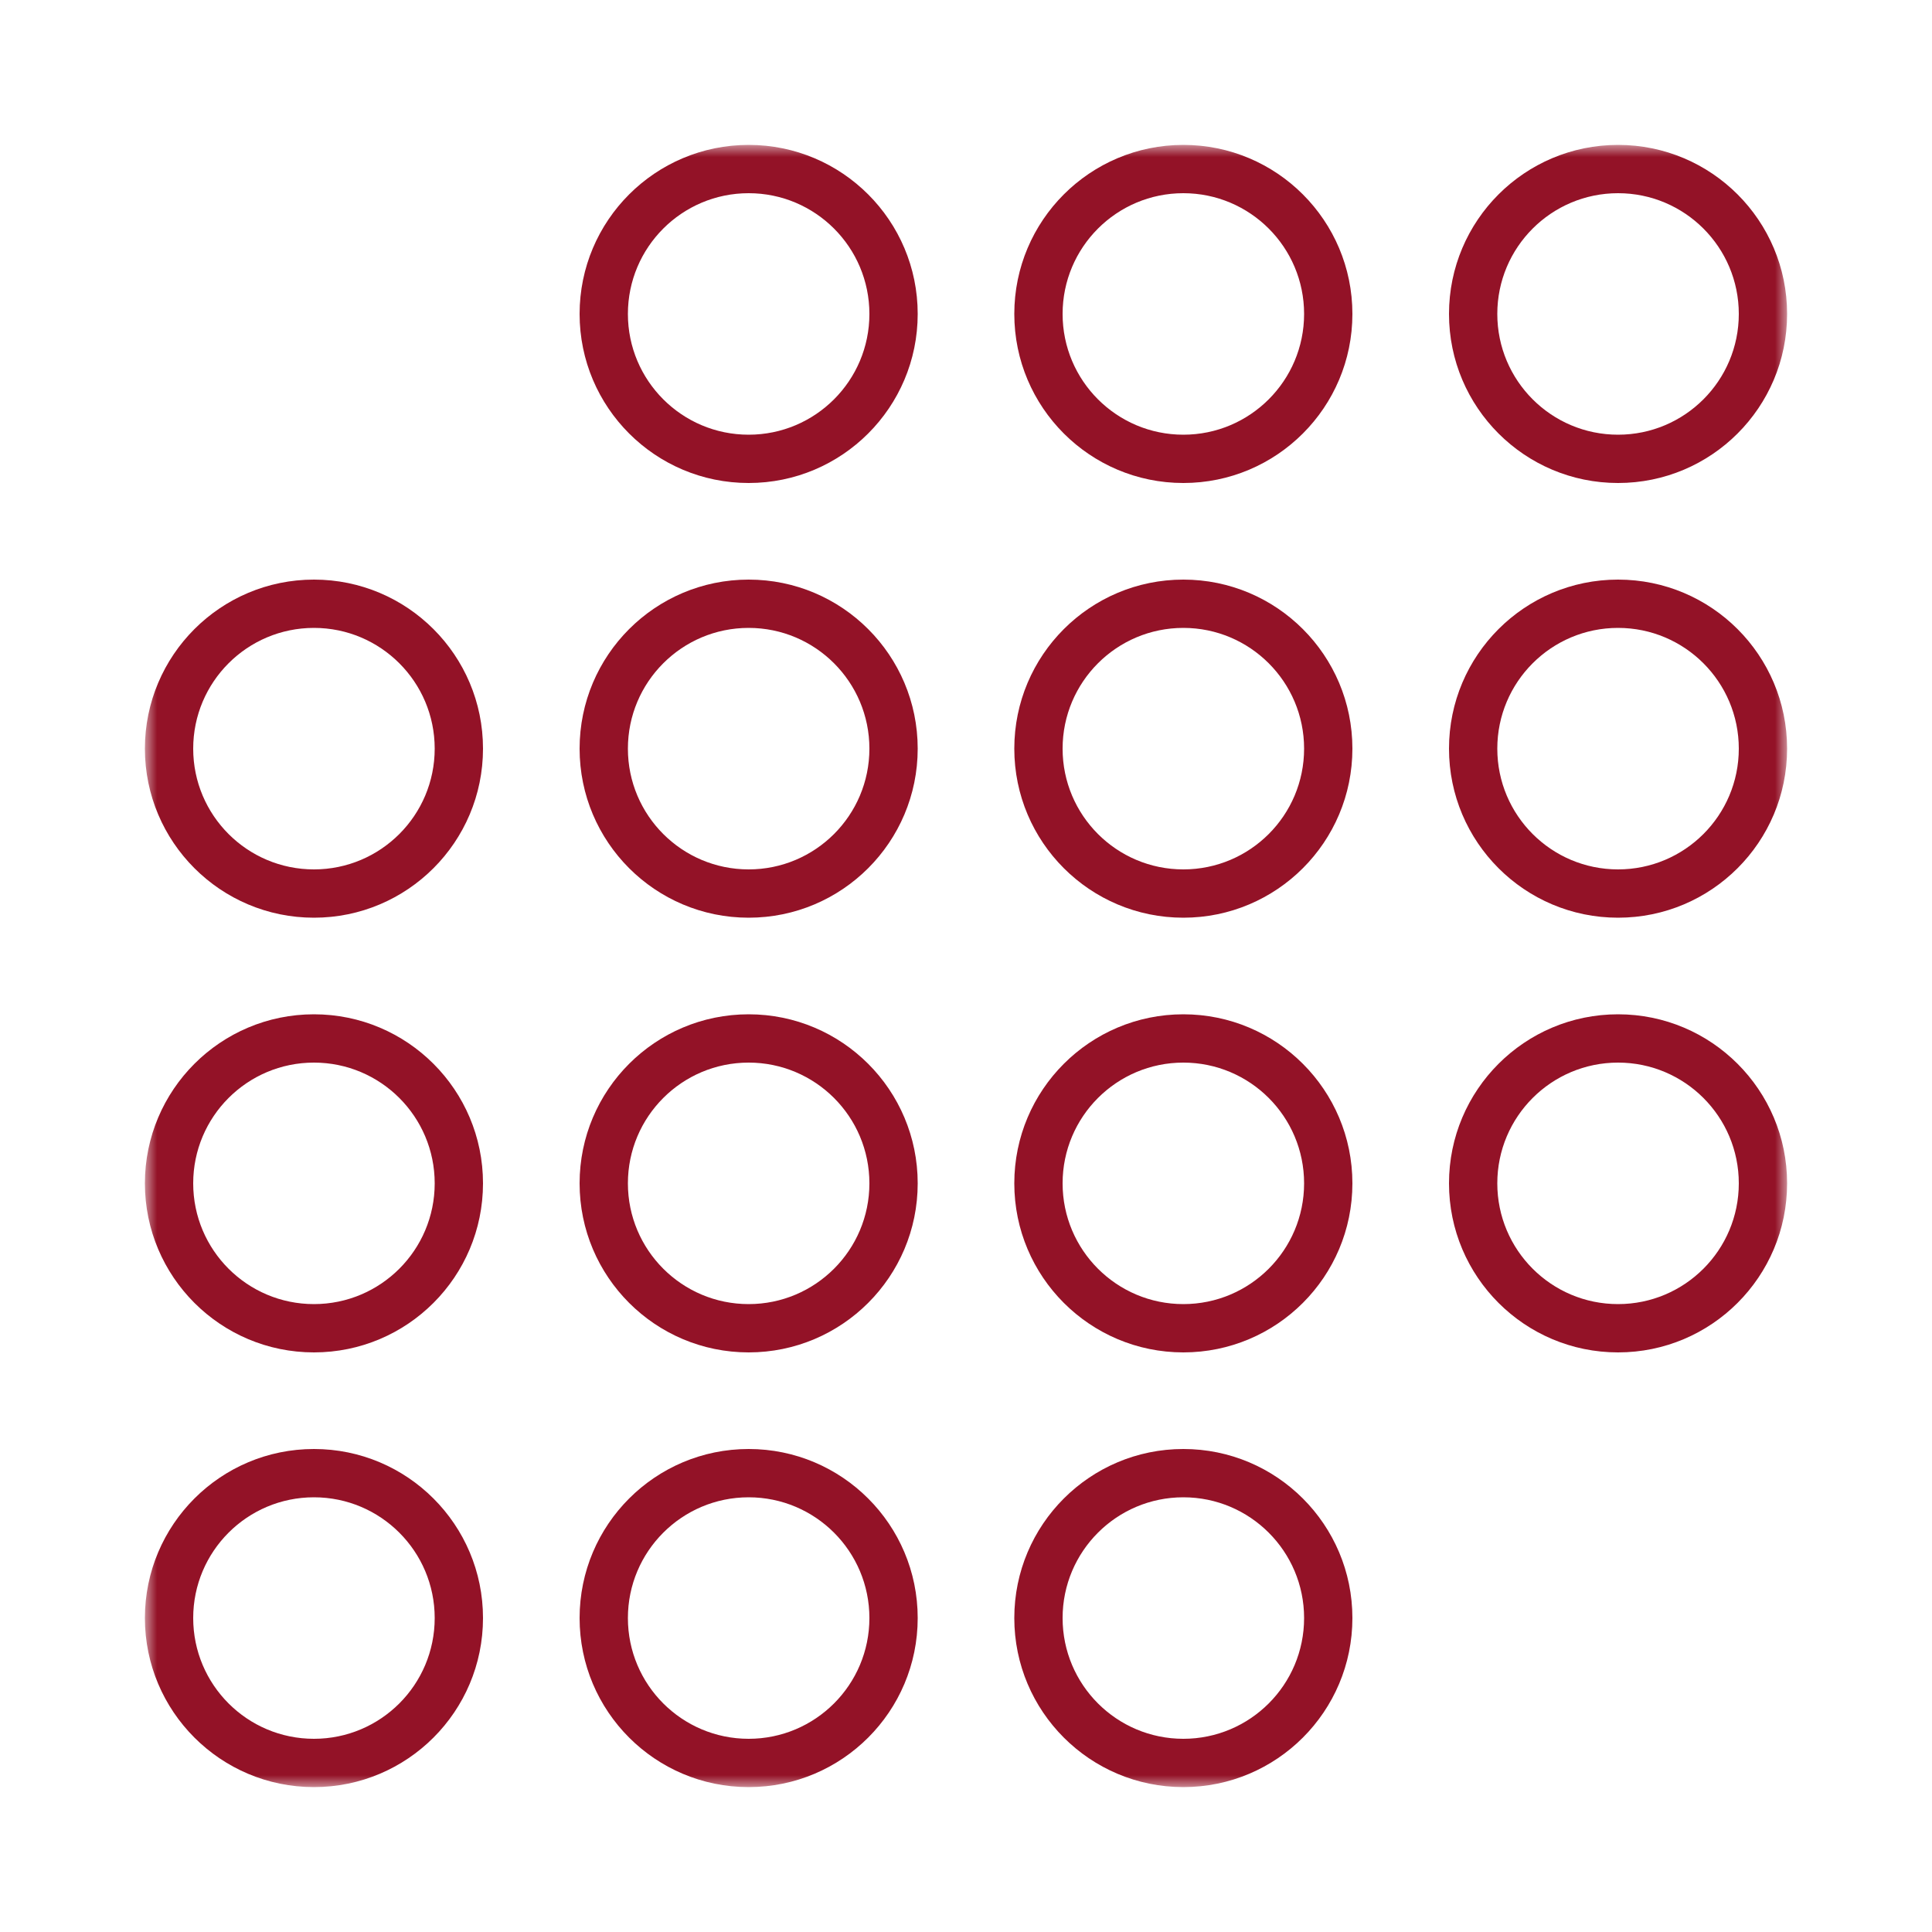 <svg width="80" height="80" viewBox="0 0 80 80" fill="none" xmlns="http://www.w3.org/2000/svg">
<mask id="path-1-outside-1_105_587" maskUnits="userSpaceOnUse" x="6" y="6" width="68" height="68" fill="black">
<rect fill="white" x="6" y="6" width="68" height="68"/>
<path d="M13 73C16.314 73 19 70.314 19 67C19 63.686 16.314 61 13 61C9.686 61 7 63.686 7 67C7 70.314 9.686 73 13 73Z"/>
<path d="M13 55C16.314 55 19 52.314 19 49C19 45.686 16.314 43 13 43C9.686 43 7 45.686 7 49C7 52.314 9.686 55 13 55Z"/>
<path d="M13 37C16.314 37 19 34.314 19 31C19 27.686 16.314 25 13 25C9.686 25 7 27.686 7 31C7 34.314 9.686 37 13 37Z"/>
<path d="M31 73C34.314 73 37 70.314 37 67C37 63.686 34.314 61 31 61C27.686 61 25 63.686 25 67C25 70.314 27.686 73 31 73Z"/>
<path d="M31 55C34.314 55 37 52.314 37 49C37 45.686 34.314 43 31 43C27.686 43 25 45.686 25 49C25 52.314 27.686 55 31 55Z"/>
<path d="M31 37C34.314 37 37 34.314 37 31C37 27.686 34.314 25 31 25C27.686 25 25 27.686 25 31C25 34.314 27.686 37 31 37Z"/>
<path d="M31 19C34.314 19 37 16.314 37 13C37 9.686 34.314 7 31 7C27.686 7 25 9.686 25 13C25 16.314 27.686 19 31 19Z"/>
<path d="M49 73C52.314 73 55 70.314 55 67C55 63.686 52.314 61 49 61C45.686 61 43 63.686 43 67C43 70.314 45.686 73 49 73Z"/>
<path d="M49 55C52.314 55 55 52.314 55 49C55 45.686 52.314 43 49 43C45.686 43 43 45.686 43 49C43 52.314 45.686 55 49 55Z"/>
<path d="M49 37C52.314 37 55 34.314 55 31C55 27.686 52.314 25 49 25C45.686 25 43 27.686 43 31C43 34.314 45.686 37 49 37Z"/>
<path d="M49 19C52.314 19 55 16.314 55 13C55 9.686 52.314 7 49 7C45.686 7 43 9.686 43 13C43 16.314 45.686 19 49 19Z"/>
<path d="M67 55C70.314 55 73 52.314 73 49C73 45.686 70.314 43 67 43C63.686 43 61 45.686 61 49C61 52.314 63.686 55 67 55Z"/>
<path d="M67 37C70.314 37 73 34.314 73 31C73 27.686 70.314 25 67 25C63.686 25 61 27.686 61 31C61 34.314 63.686 37 67 37Z"/>
<path d="M67 19C70.314 19 73 16.314 73 13C73 9.686 70.314 7 67 7C63.686 7 61 9.686 61 13C61 16.314 63.686 19 67 19Z"/>
</mask>
<path d="M18 67C18 69.761 15.761 72 13 72V74C16.866 74 20 70.866 20 67H18ZM13 72C10.239 72 8 69.761 8 67H6C6 70.866 9.134 74 13 74V72ZM8 67C8 64.239 10.239 62 13 62V60C9.134 60 6 63.134 6 67H8ZM13 62C15.761 62 18 64.239 18 67H20C20 63.134 16.866 60 13 60V62ZM18 49C18 51.761 15.761 54 13 54V56C16.866 56 20 52.866 20 49H18ZM13 54C10.239 54 8 51.761 8 49H6C6 52.866 9.134 56 13 56V54ZM8 49C8 46.239 10.239 44 13 44V42C9.134 42 6 45.134 6 49H8ZM13 44C15.761 44 18 46.239 18 49H20C20 45.134 16.866 42 13 42V44ZM18 31C18 33.761 15.761 36 13 36V38C16.866 38 20 34.866 20 31H18ZM13 36C10.239 36 8 33.761 8 31H6C6 34.866 9.134 38 13 38V36ZM8 31C8 28.239 10.239 26 13 26V24C9.134 24 6 27.134 6 31H8ZM13 26C15.761 26 18 28.239 18 31H20C20 27.134 16.866 24 13 24V26ZM36 67C36 69.761 33.761 72 31 72V74C34.866 74 38 70.866 38 67H36ZM31 72C28.239 72 26 69.761 26 67H24C24 70.866 27.134 74 31 74V72ZM26 67C26 64.239 28.239 62 31 62V60C27.134 60 24 63.134 24 67H26ZM31 62C33.761 62 36 64.239 36 67H38C38 63.134 34.866 60 31 60V62ZM36 49C36 51.761 33.761 54 31 54V56C34.866 56 38 52.866 38 49H36ZM31 54C28.239 54 26 51.761 26 49H24C24 52.866 27.134 56 31 56V54ZM26 49C26 46.239 28.239 44 31 44V42C27.134 42 24 45.134 24 49H26ZM31 44C33.761 44 36 46.239 36 49H38C38 45.134 34.866 42 31 42V44ZM36 31C36 33.761 33.761 36 31 36V38C34.866 38 38 34.866 38 31H36ZM31 36C28.239 36 26 33.761 26 31H24C24 34.866 27.134 38 31 38V36ZM26 31C26 28.239 28.239 26 31 26V24C27.134 24 24 27.134 24 31H26ZM31 26C33.761 26 36 28.239 36 31H38C38 27.134 34.866 24 31 24V26ZM36 13C36 15.761 33.761 18 31 18V20C34.866 20 38 16.866 38 13H36ZM31 18C28.239 18 26 15.761 26 13H24C24 16.866 27.134 20 31 20V18ZM26 13C26 10.239 28.239 8 31 8V6C27.134 6 24 9.134 24 13H26ZM31 8C33.761 8 36 10.239 36 13H38C38 9.134 34.866 6 31 6V8ZM54 67C54 69.761 51.761 72 49 72V74C52.866 74 56 70.866 56 67H54ZM49 72C46.239 72 44 69.761 44 67H42C42 70.866 45.134 74 49 74V72ZM44 67C44 64.239 46.239 62 49 62V60C45.134 60 42 63.134 42 67H44ZM49 62C51.761 62 54 64.239 54 67H56C56 63.134 52.866 60 49 60V62ZM54 49C54 51.761 51.761 54 49 54V56C52.866 56 56 52.866 56 49H54ZM49 54C46.239 54 44 51.761 44 49H42C42 52.866 45.134 56 49 56V54ZM44 49C44 46.239 46.239 44 49 44V42C45.134 42 42 45.134 42 49H44ZM49 44C51.761 44 54 46.239 54 49H56C56 45.134 52.866 42 49 42V44ZM54 31C54 33.761 51.761 36 49 36V38C52.866 38 56 34.866 56 31H54ZM49 36C46.239 36 44 33.761 44 31H42C42 34.866 45.134 38 49 38V36ZM44 31C44 28.239 46.239 26 49 26V24C45.134 24 42 27.134 42 31H44ZM49 26C51.761 26 54 28.239 54 31H56C56 27.134 52.866 24 49 24V26ZM54 13C54 15.761 51.761 18 49 18V20C52.866 20 56 16.866 56 13H54ZM49 18C46.239 18 44 15.761 44 13H42C42 16.866 45.134 20 49 20V18ZM44 13C44 10.239 46.239 8 49 8V6C45.134 6 42 9.134 42 13H44ZM49 8C51.761 8 54 10.239 54 13H56C56 9.134 52.866 6 49 6V8ZM72 49C72 51.761 69.761 54 67 54V56C70.866 56 74 52.866 74 49H72ZM67 54C64.239 54 62 51.761 62 49H60C60 52.866 63.134 56 67 56V54ZM62 49C62 46.239 64.239 44 67 44V42C63.134 42 60 45.134 60 49H62ZM67 44C69.761 44 72 46.239 72 49H74C74 45.134 70.866 42 67 42V44ZM72 31C72 33.761 69.761 36 67 36V38C70.866 38 74 34.866 74 31H72ZM67 36C64.239 36 62 33.761 62 31H60C60 34.866 63.134 38 67 38V36ZM62 31C62 28.239 64.239 26 67 26V24C63.134 24 60 27.134 60 31H62ZM67 26C69.761 26 72 28.239 72 31H74C74 27.134 70.866 24 67 24V26ZM72 13C72 15.761 69.761 18 67 18V20C70.866 20 74 16.866 74 13H72ZM67 18C64.239 18 62 15.761 62 13H60C60 16.866 63.134 20 67 20V18ZM62 13C62 10.239 64.239 8 67 8V6C63.134 6 60 9.134 60 13H62ZM67 8C69.761 8 72 10.239 72 13H74C74 9.134 70.866 6 67 6V8Z" fill="#931227" mask="url(#path-1-outside-1_105_587)"/>
</svg>
